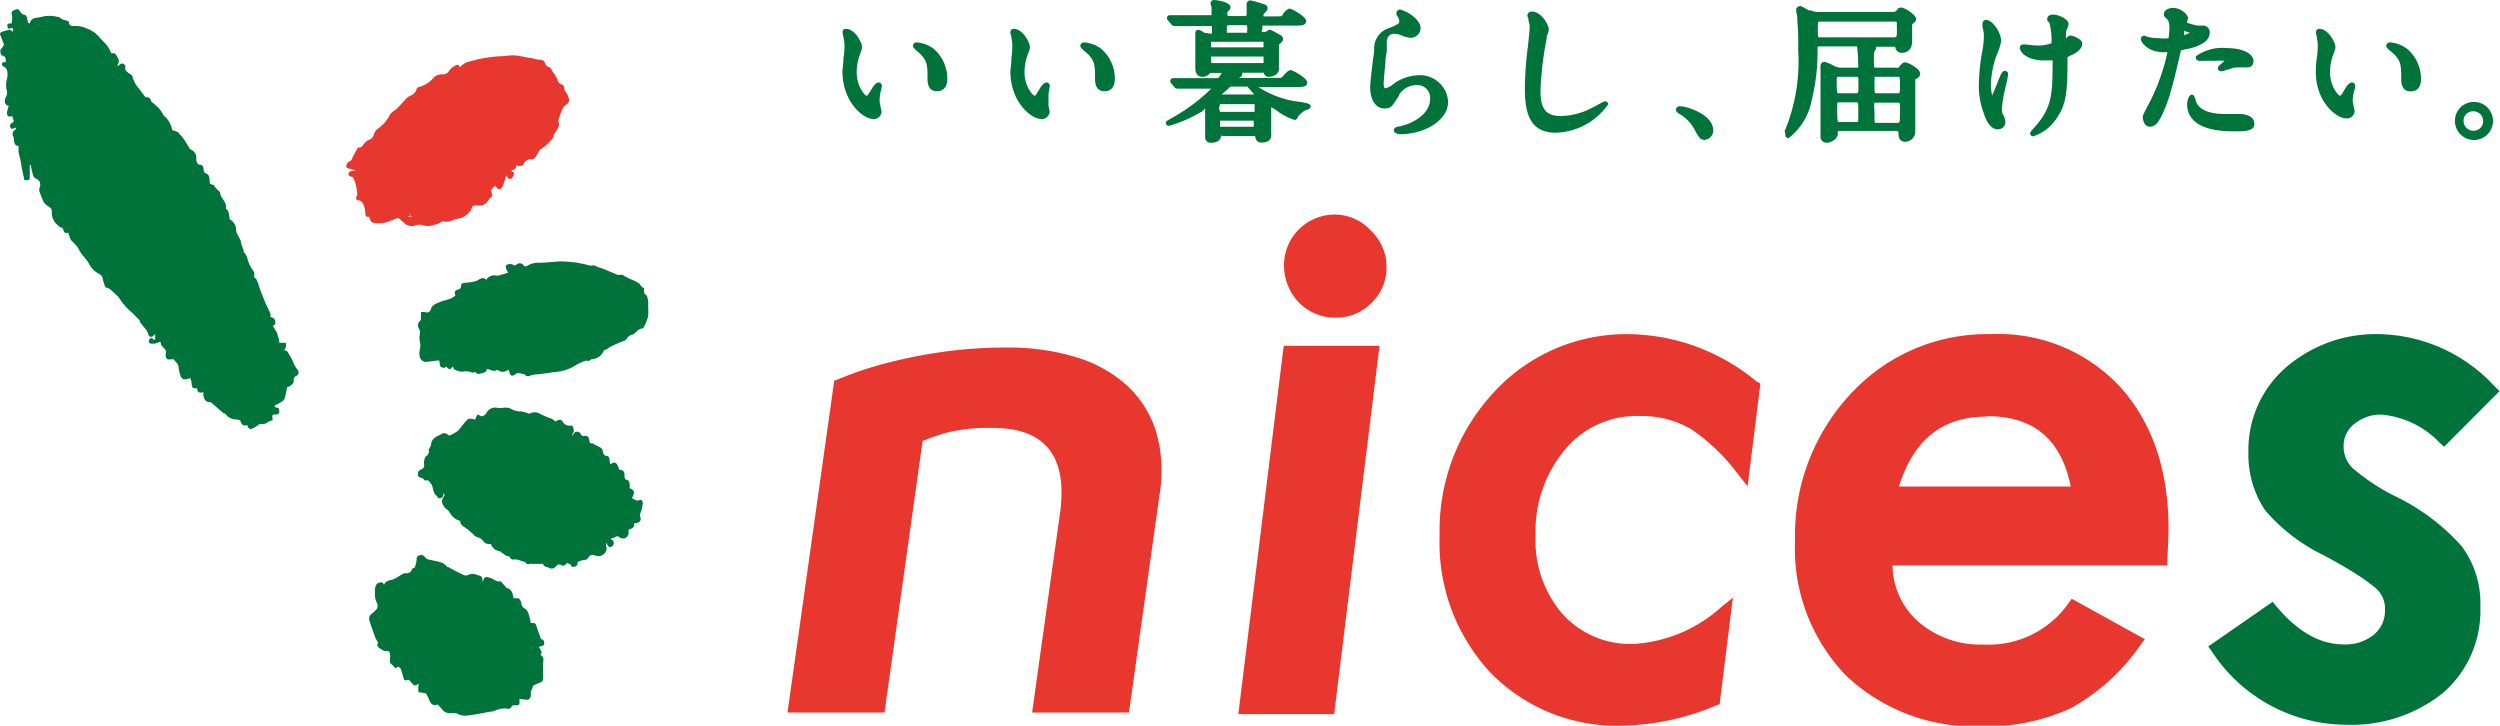 <svg xmlns="http://www.w3.org/2000/svg" width="168.03" height="48.77" viewBox="0 0 168.03 48.77">
  <defs>
    <style>
      .cls-1 {
        fill: #00733b;
      }

      .cls-2 {
        fill: #e7372f;
      }
    </style>
  </defs>
  <g id="レイヤー_2" data-name="レイヤー 2">
    <g id="レイヤー_1-2" data-name="レイヤー 1">
      <g>
        <g>
          <g>
            <path class="cls-1" d="M2,1.57c.11-.44.49-.35.77-.43a2.09,2.09,0,0,1,1.11,0c.13,0,.24.13.36.18a2.13,2.13,0,0,0,.27.07s.13.06.12.09c0,.25.19.28.35.27a1.73,1.73,0,0,1,.84.16,2,2,0,0,1,.9.64c.15.18.34.33.48.52a3.85,3.85,0,0,1,.3.54c.23-.12.32.09.41.27a.39.39,0,0,1-.05.52.25.25,0,0,0,.13,0c.15-.18.31-.17.42,0a.18.18,0,0,1,0,.14c0,.27.23.35.41.49a.2.2,0,0,1,.09.13,1.85,1.85,0,0,0,.44.8c.13.2.29.38.44.59a.27.27,0,0,1,.36.23c0,.07.12.12.19.18s.29.26.42.41a2.25,2.25,0,0,1,.22.37,1.63,1.63,0,0,1,.59,1,3.34,3.34,0,0,1,.44.17s0,.08.07.12.22.25.31.38.22.35.33.52.06.11.1.12a.6.6,0,0,1,.37.65c0,.17.09.37.25.37s.23.13.24.27,0,.26.19.33.21.29.22.47,0,.23.19.27.09.08.14.13l.26.28s.1.06.11.09c0,.39.45.63.4,1.05a.09.09,0,0,0,0,.06c.24.19.19.49.26.73a.79.79,0,0,1,.42.7c0,.22.14.37.22.55s.09.12.09.17c0,.26.15.46.2.7a.14.14,0,0,0,0,.07.87.87,0,0,1,.26.49,2.28,2.28,0,0,0,.31.67.51.51,0,0,1,.13.48s0,.07.07.11.08.07.1.12a2.23,2.23,0,0,1,.16.43,13.57,13.57,0,0,0,.64,1.57c.08.18.19.34.11.5.11,0,.26.08.29.15s.17.33-.12.45a4.64,4.64,0,0,1,.28.45,5.15,5.15,0,0,1,.16.56.43.43,0,0,1,0,.12c.16,0,.32,0,.41,0s.07.36-.11.52c.25-.05.3.16.38.3a3,3,0,0,1,.29.56,1.83,1.83,0,0,0,.28.46.26.26,0,0,1-.12.39.28.28,0,0,0-.16.29c0,.21-.1.29-.35.44a.24.24,0,0,1-.08,0c-.07.29-.11.56-.19.81a.64.64,0,0,1-.27.24c-.12.08-.25.13-.38.2a.08.08,0,0,0,0,.08.1.1,0,0,0,.08.06c.24,0,.22.18.22.31s-.15.17-.28.16-.21,0-.18.21,0,.19-.08.2c-.23.05-.39.3-.66.22-.06,0-.13,0-.19.06a2.74,2.74,0,0,1-.36.23c-.26.1-.3.06-.4-.21-.24.08-.37,0-.45-.25,0-.07-.16-.12-.26-.13a.84.84,0,0,1-.72-.33c0-.05-.13-.06-.18-.1l-.74-.64s-.08-.08-.13-.09c-.29,0-.39-.12-.47-.43q0-.1,0-.24c-.23.06-.42.05-.41-.26-.34,0-.34,0-.39-.39s-.11-.28-.31-.23-.38,0-.45-.28S12,24.8,12,24.61a.61.61,0,0,0-.09-.18l-.26-.29c-.14,0-.29.05-.39,0s-.16-.22-.11-.4-.06-.25-.14-.35-.2-.18-.2-.33a.12.12,0,0,0-.08-.09s-.05,0-.09.05l-.25.08h-.15c-.08,0-.2,0-.22-.09a.24.24,0,0,1,.05-.24.16.16,0,0,1,.25.06s0,0,.11,0l0-.4a.91.91,0,0,1-.16.17.18.18,0,0,1-.29-.1,1.81,1.81,0,0,0-.12-.28,3.5,3.5,0,0,0-.24-.3l-.23-.3,0-.09c-.2-.19-.39-.4-.59-.58a4.09,4.09,0,0,1-.79-.92.8.8,0,0,0-.18-.19c-.1-.09-.19-.19-.3-.28a.75.75,0,0,0-.3-.21c-.14,0-.17-.09-.2-.19a2.91,2.91,0,0,1-.12-.39c0-.27-.28-.37-.46-.49a1.44,1.44,0,0,1-.5-.62c-.13-.21-.31-.39-.46-.59s-.19-.33-.31-.49a2.21,2.21,0,0,0-.29-.32.9.9,0,0,1-.16-.19,4.34,4.34,0,0,1-.14-.43c-.21.05-.29,0-.34-.21S4,15.32,4,15.24A2.76,2.76,0,0,1,3.74,15a1.61,1.61,0,0,1-.19-.31,1.55,1.55,0,0,1-.07-.31,1.84,1.84,0,0,0,0-.25c-.06-.23-.32-.27-.45-.43a.74.74,0,0,1-.14-.22c-.08-.19-.16-.39-.23-.59a.45.45,0,0,1,0-.28A.43.43,0,0,0,2.39,12a.41.41,0,0,1-.17-.24,5.15,5.15,0,0,1-.15-.68H2c0,.11,0,.21,0,.32s0,.32,0,.48,0,.21-.18.23-.19,0-.21-.15c-.06-.3-.14-.59-.18-.89s-.11-.53-.17-.79a1.65,1.65,0,0,1,0-.47s0,0,0,0c-.26,0-.28-.17-.32-.35A.8.8,0,0,0,.91,9.2.31.31,0,0,1,1,8.74c.06,0,.07-.13.1-.18a1,1,0,0,1-.32.1.27.27,0,0,1-.11-.23c0-.09.15-.16.26-.28L.83,7.81c-.27.06-.35,0-.36-.21a1.69,1.69,0,0,1,.12-.48C.34,7.08.23,6.8.41,6.5A.56.56,0,0,0,.43,6a2,2,0,0,1,0-.54A1.58,1.58,0,0,0,.5,4.91c0-.16-.07-.39-.31-.46,0,0-.07-.1-.07-.15a.21.21,0,0,1,.11-.12.6.6,0,0,1,.16,0c0-.2,0-.41-.25-.45C0,3.65,0,3.33.07,3.29S.24,3.06.27,3C.18,2.75.09,2.53,0,2.31A.21.21,0,0,1,.1,2.15,3.49,3.49,0,0,1,.64,2c.06,0,.12.07.23.13a.62.62,0,0,0,0-.23.25.25,0,0,0-.15,0C.64,1.91.53,2,.5,1.77s.09-.18.2-.19H.77a1.32,1.32,0,0,0,0-.71C.78.81.89.69,1,.66s.22-.1.32.06A.45.45,0,0,0,1.67,1c.05,0,.11.09.13.15s.06.26.09.39Z"/>
            <path class="cls-1" d="M30.2,29.28a2.93,2.93,0,0,0,.56-.31,3.28,3.28,0,0,0,.37-.45,2.47,2.47,0,0,1,.35-.37c.05,0,.16,0,.25,0l.21.05a1.56,1.56,0,0,1,.16-.34s.15.06.23.11.3-.07.39-.26a.66.66,0,0,1,.71-.3,1.08,1.08,0,0,0,.4,0,.83.83,0,0,1,.56.09,1.18,1.18,0,0,0,.59.15,1.45,1.45,0,0,1,.51.14.29.29,0,0,0,.13,0,.67.67,0,0,1,.63,0,6.24,6.24,0,0,0,.84.36,1.49,1.49,0,0,1,.24.18l.11-.06c.15-.07.25-.11.39.08a.48.48,0,0,0,.53.25.22.22,0,0,1,.17.11c0,.14.12.31-.06.44,0,0,0,.08,0,.15.07-.1.1-.2.17-.24a.26.26,0,0,1,.39.12c.07.1.12.16.26.12s.26.05.3.2,0,.35.28.3c.17.22.58.16.65.54,0,.12.1.33.33.31,0,0,.09.1.11.16s0,.26.07.4c.25-.21.46-.16.58.35.32.06.36.11.37.46a.21.21,0,0,0,.15.24c.16,0,.23.28.18.55.31.1.37.28.21.56a.18.18,0,0,0,0,.15c.15.05.26.17.45.1s.27.12.22.3a2.17,2.17,0,0,1-.13.53c-.09.17,0,.3,0,.45s-.19.29-.45.27c.08.3-.17.35-.37.44a1,1,0,0,1,0,.29.38.38,0,0,1-.62.2c-.17-.15-.3.05-.44.07s-.07,0-.11.07a.27.27,0,0,1,.15.38c0,.08-.22.18-.27.15a1.12,1.12,0,0,1-.22-.31s0,.15,0,.22a.47.47,0,0,1-.15.56.52.52,0,0,1-.56.1c-.17-.06-.32-.1-.46.12s-.3.16-.46.21-.31.05-.29.28c0,0-.11.13-.18.14s-.22,0-.22,0c0-.19-.19-.19-.3-.25-.2.23-.21.22-.47.1a.31.31,0,0,0-.25.09.36.36,0,0,1-.5.13c-.15-.07-.33-.05-.39-.26,0,0-.21,0-.32,0s-.27,0-.4,0a.26.26,0,0,0-.15,0c-.17.05-.28,0-.3-.11l-.58-.18a.39.39,0,0,0-.18,0c-.13,0-.23,0-.29-.14s-.18-.07-.26-.12-.22-.16-.34-.24-.07-.07-.11-.07a.66.66,0,0,1-.57-.48.52.52,0,0,1-.18,0,.42.42,0,0,1-.25-.09c-.13-.13-.21-.3-.44-.35s-.29-.2-.43-.31a4.21,4.21,0,0,0-.48-.38c-.17-.1-.3-.21-.28-.42a1.09,1.09,0,0,1-.71-.56.86.86,0,0,0-.18-.2.83.83,0,0,1-.35-.55c0-.11.11-.28.19-.44l-.1-.09a1,1,0,0,0,0,.11c0,.15-.13.2-.26.21s-.12-.12-.18-.16c-.29-.21-.19-.59-.39-.83s-.15-.22-.32-.21-.13-.07-.19-.11-.09-.06-.13-.06-.22-.06-.23-.2,0-.24.13-.32.35-.13.28-.4a.83.83,0,0,1,.05-.38.31.31,0,0,1,.12-.18.37.37,0,0,0,.15-.38c0-.06.05-.14.08-.21s.07-.08.07-.11c0-.52.46-.63.81-.82,0,0,.12,0,.17,0A2.33,2.33,0,0,1,30.2,29.28Z"/>
            <path class="cls-1" d="M31.41,19l.37-.06a1,1,0,0,0,.38-.13c.22-.15.39-.16.52,0a.62.62,0,0,1,.7-.28h.08l.4-.11.3-.1A1.64,1.64,0,0,1,34,18c0-.07,0-.2.1-.22a.51.51,0,0,1,.36,0,.18.18,0,0,0,.26,0,.31.31,0,0,1,.5.11.58.58,0,0,0,.19,0,1.29,1.29,0,0,1,.79-.23c.5,0,1-.07,1.48-.09a6.81,6.81,0,0,1,.78.05c.24,0,.47.08.71.11s.45.18.71.1c.08,0,.2.08.31.12l.39.13.92.39a.75.75,0,0,0,.22,0s.1,0,.13,0c.33.25.74.34,1.08.56.14.09.16.3.36.32,0,0,0,.12,0,.18a.29.29,0,0,0,.13.3c.1.06.11.25.14.39a1.27,1.27,0,0,1,0,.34,4.4,4.4,0,0,1,0,.73,4.93,4.93,0,0,1-.27.67s-.05.11-.08.11c-.28,0-.42.24-.62.38l-.11.05a.52.52,0,0,0-.37.29.27.27,0,0,1-.13.1,10.63,10.63,0,0,0-1,.44,1.24,1.24,0,0,1-.39.22s0,0,0,0a.91.91,0,0,1-.8.59c-.08,0-.17.13-.24.12-.26-.06-.43.09-.64.17a4.19,4.19,0,0,0-.42.24,3.17,3.17,0,0,1-.8.28,3.62,3.62,0,0,1-.46.06c-.41.06-.82.13-1.23.16a1.17,1.17,0,0,0-.37.08.32.32,0,0,1-.4-.11c-.16,0-.27-.06-.39-.07a.42.42,0,0,0-.2.08c-.22.17-.34.13-.4-.14a1.66,1.66,0,0,0-.06-.16c-.21.11-.39.21-.62.08s-.22,0-.33,0-.34-.1-.51-.14c0,.14-.07.23-.25.27s-.32.14-.47,0-.17,0-.23,0a1.05,1.05,0,0,0-.68-.08,1,1,0,0,1-.47-.11c-.08,0-.13-.14-.2-.23-.09.14-.19.24-.35.08s-.11,0-.17,0c-.23,0-.33-.06-.35-.28s0-.15-.05-.22l-.8.1a.44.44,0,0,1-.49-.36,1.13,1.13,0,0,1,0-.45,1,1,0,0,0,0-.57,1.59,1.59,0,0,1,0-.43.83.83,0,0,0,0-.32c-.18-.32-.17-.43.08-.69,0,0,0-.16,0-.24s0-.25,0-.27a.5.5,0,0,1,.32,0,.27.27,0,0,0,.35-.21c.09-.3.36-.37.58-.47s.49-.14.73-.23a1.63,1.63,0,0,0,.34-.22c-.06-.18-.09-.33.18-.4a.25.25,0,0,0,.2-.28.15.15,0,0,1,.11-.14A1,1,0,0,1,31.41,19Z"/>
            <path class="cls-1" d="M26.56,44.91a1.54,1.54,0,0,0-.24-.26c-.14-.09-.12-.2-.11-.33a1.39,1.39,0,0,0,0-.41c0-.06-.11-.16-.15-.15a.55.55,0,0,1-.44-.13c-.24-.13-.31-.22-.21-.45a3.49,3.49,0,0,1-.18-.31c-.14-.39-.28-.77-.4-1.16a.41.41,0,0,1,.18-.48c.13-.12.3-.23.35-.38s0-.29-.08-.44a2,2,0,0,1-.08-.33c0-.14,0-.28,0-.42s.07-.42.21-.47.3-.12.4.11c.15-.34.49-.28.73-.41s.32-.2.49-.29a.37.37,0,0,1,.2-.07c.18,0,.35,0,.44-.22s.09-.07.14-.12.09-.08.1-.13a3.15,3.15,0,0,0,.09-.42c0-.14,0-.26.2-.32a.31.31,0,0,1,.36.12c.12.19.34.18.5.22.38.09.76.11,1,.45,0,0,.12,0,.18.07.24.12.47.26.72.37s.31.18.52.09a.69.69,0,0,1,.58,0l0,0c.35.1.35.1.38.48.07-.16.08-.36.29-.33a1.11,1.11,0,0,1,.31.09c.18.07.33.23.55.19,0,0,.06,0,.07,0l.4.46c.24,0,.42.29.45.68.12,0,.27,0,.35,0a.66.66,0,0,1,.19.37.41.41,0,0,0,.24.33.72.72,0,0,1,.25.39,3.63,3.63,0,0,1,.13.57c.32,0,.32,0,.43.34s.17.48.26.75c.15,0,.22.12.22.3s-.25.15-.36.23c.22.35.22.4.1.51.06.06.16.12.19.21s0,.19,0,.28a8.85,8.85,0,0,0,0,.89c0,.4,0,.42-.34.55-.14.05-.28.13-.41.19l.06,0c0,.12-.1.24-.14.36a.65.65,0,0,0,0,.2c0,.25-.1.37-.34.35l-.42-.06a.38.38,0,0,0,0,.13c0,.27,0,.32-.32.3-.11,0-.18,0-.23.12a.24.24,0,0,1-.2.12,1.49,1.49,0,0,0-.91.13,1.45,1.45,0,0,1-.35.07c-.45.08-.9.18-1.35.23a1.17,1.17,0,0,1-.91-.15c-.06,0-.17,0-.26,0a.63.63,0,0,1-.66-.23c-.09-.11-.2-.21-.31-.34-.33.1-.44,0-.59-.34a1.52,1.52,0,0,0-.18-.36c0-.06-.15-.07-.24-.09s-.26,0-.28-.06a1,1,0,0,1,0-.38c0-.06,0-.11,0-.17-.25.17-.28.15-.47-.06s-.15-.22-.34-.17-.17-.1-.2-.18-.11-.37-.17-.56a.51.51,0,0,0-.16-.17Z"/>
            <g>
              <path class="cls-2" d="M34.71,11.09c0,.3-.23.3-.35.4.07.06.21.12.2.16a.62.62,0,0,1-.17.33c-.2.14-.28-.06-.37-.19a7.73,7.73,0,0,1-.25.77.33.33,0,0,1-.22.16c-.06,0-.13-.07-.19-.12s0-.06-.07-.12a1.9,1.9,0,0,0-.25.24.28.28,0,0,0,0,.2c.07.22.05.3-.15.43,0,0,0,.06-.06.09a.61.61,0,0,1-.53.36l-.28,0c-.22,0-.31.07-.35.29,0,.06-.08.12-.13.17a1.22,1.22,0,0,1-.77.44c-.32.05-.61.27-1,.18-.09,0-.21.11-.32.15a3.47,3.47,0,0,1-.46.13,1,1,0,0,1-.48,0,.84.84,0,0,0-.61,0,.71.71,0,0,1-.75-.19c-.12-.09-.21-.2-.33-.29a.16.16,0,0,0-.15,0c-.29.1-.57.23-.86.3a2.36,2.36,0,0,1-.65,0c-.23,0-.3-.2-.33-.42-.23.07-.27-.08-.28-.24a1.36,1.36,0,0,0-.2-.71.43.43,0,0,0-.19-.14c-.23,0-.28-.15-.16-.34a.33.33,0,0,0,0-.2c0-.22-.08-.45-.13-.67a3.05,3.05,0,0,0-.15-.35.88.88,0,0,1-.27-.11.23.23,0,0,1,0-.22.64.64,0,0,1,.27-.11,1.28,1.28,0,0,0,.19,0,2.49,2.49,0,0,0-.44-.14c-.14,0-.22-.09-.19-.21a.46.46,0,0,1,.19-.27c.15-.05.17-.13.22-.25s.24-.46.36-.68a.08.08,0,0,1,.06,0c.21,0,.26-.14.36-.27a.87.87,0,0,1,.32-.25A.51.51,0,0,0,25.14,9a.69.69,0,0,1,.24-.34,2.47,2.47,0,0,0,.81-.92c.12-.23.35-.29.51-.46l.62-.67a.8.8,0,0,1,.27-.18A.69.69,0,0,0,28,6c0-.06.08-.15.14-.15a1.92,1.92,0,0,0,1.06-.69A.79.79,0,0,1,29.75,5a.48.48,0,0,0,.45-.27,1.13,1.13,0,0,1,.41-.33c.11-.06.26-.09.3.14a1.08,1.08,0,0,1,.7-.42,9.17,9.17,0,0,1,2.26-.35,5.62,5.62,0,0,1,.7-.05,7.54,7.54,0,0,1,.93.16c.22,0,.44.1.65.12s.39,0,.49.26a.41.41,0,0,0,.25.25c.12,0,.19.2.27.33a1.88,1.88,0,0,1,.33.59.35.35,0,0,0,.32.25s.12.15.12.22a.44.44,0,0,0,.13.34,1.25,1.25,0,0,1,.19.46.31.31,0,0,1-.13.28.9.9,0,0,0-.39.53,5.31,5.31,0,0,0-.2.56s0,.07,0,.1c.14.35-.13.57-.27.83,0,0-.06.06-.05.08,0,.23-.16.33-.29.46a2.26,2.26,0,0,1-.58.49c-.11.06-.15.23-.23.34s-.16.36-.38.33a.52.52,0,0,0-.54.34A.35.35,0,0,1,34.71,11.09ZM27.5,14.33h-.07l0,.24.24,0Z"/>
              <path class="cls-2" d="M27.5,14.33l.13.22-.24,0,0-.24Z"/>
            </g>
          </g>
          <g>
            <g>
              <path class="cls-2" d="M89.77,21.35a3.31,3.31,0,0,0,2.42-1,3.27,3.27,0,0,0,1-2.39,3.34,3.34,0,0,0-1.06-2.47,3.3,3.3,0,0,0-2.45-1.07,3.41,3.41,0,0,0-3.38,3.41,3.61,3.61,0,0,0,1,2.5A3.39,3.39,0,0,0,89.77,21.35Z"/>
              <polygon class="cls-2" points="83.23 48 89.67 48 92.72 23.24 86.28 23.24 83.23 48"/>
            </g>
            <path class="cls-2" d="M118.06,25.64a13.68,13.68,0,0,0-8.52-3.18,12.08,12.08,0,0,0-9.14,3.91A13.63,13.63,0,0,0,96.76,36a12.8,12.8,0,0,0,3.39,9.18A11.8,11.8,0,0,0,109,48.77a16.94,16.94,0,0,0,6.36-1.36l.22-.08.89-7.16-.78.63a9.61,9.61,0,0,1-5.9,2.48,6.14,6.14,0,0,1-4.76-2A7.53,7.53,0,0,1,103.21,36a8.55,8.55,0,0,1,2-5.81,6.24,6.24,0,0,1,5-2.23,6.63,6.63,0,0,1,3.45.88,13.08,13.08,0,0,1,3.19,3.08l.61.77.86-6.91Z"/>
            <path class="cls-2" d="M142.54,26.05a11.14,11.14,0,0,0-8.72-3.59,12.45,12.45,0,0,0-9.42,4,13.92,13.92,0,0,0-3.75,9.89,12.26,12.26,0,0,0,3.43,9.06,12.5,12.5,0,0,0,9.16,3.4,13.27,13.27,0,0,0,6-1.24,13.89,13.89,0,0,0,4.64-4.24l.28-.37-4.92-2.72-.21.3a6.55,6.55,0,0,1-5.72,2.78,6.34,6.34,0,0,1-4.45-1.6A5.13,5.13,0,0,1,127.2,38h18.47l0-.39c.05-.91.08-1.59.08-2C145.77,31.67,144.68,28.44,142.54,26.05Zm-9,1.92c3.14,0,5,1.55,5.64,4.73H127.63C128.63,29.52,130.57,28,133.54,28Z"/>
            <path class="cls-1" d="M161,33.36a13.68,13.68,0,0,1-2.89-1.91,2,2,0,0,1-.59-1.47,1.84,1.84,0,0,1,.71-1.48,2.77,2.77,0,0,1,1.88-.63,6.18,6.18,0,0,1,3.88,1.9l.28.26L168,26.29l-.29-.28A10.84,10.84,0,0,0,160,22.46a9.23,9.23,0,0,0-6.35,2.23,7.35,7.35,0,0,0-2.53,5.7,6.71,6.71,0,0,0,1.12,3.9,12.06,12.06,0,0,0,3.88,3c1,.53,1.8,1,2.38,1.38a11.14,11.14,0,0,1,1.2.88,1.81,1.81,0,0,1,.6,1.42,2.09,2.09,0,0,1-.74,1.68,3,3,0,0,1-2.06.66c-1.57,0-3.09-.86-4.51-2.57l-.24-.29-4.33,3,.24.33a10.83,10.83,0,0,0,9,4.93,9.83,9.83,0,0,0,6.54-2.14,7.31,7.31,0,0,0,2.51-5.77,6.44,6.44,0,0,0-1.25-4.08A14.21,14.21,0,0,0,161,33.36Z"/>
            <path class="cls-2" d="M69.37,47.89l1.87-13.36q.81-5.78-4.54-5.77a11.75,11.75,0,0,0-3.07.32,14,14,0,0,0-1.62.56L59.45,47.89H52.93l3.14-22.3,1.18-.46a23.71,23.71,0,0,1,2.51-.77,32.12,32.12,0,0,1,3.54-.7,29.53,29.53,0,0,1,4.35-.3,15.48,15.48,0,0,1,4.68.65,8.85,8.85,0,0,1,3.43,1.91A7.12,7.12,0,0,1,77.7,29a9.55,9.55,0,0,1,.24,4.22L75.88,47.89Z"/>
          </g>
        </g>
        <g>
          <path class="cls-1" d="M59.27,5.79a.23.23,0,0,0-.22-.25c-.17,0-.36.26-.45.42-.28.47-.3.47-.37.47s-.65-.58-.65-1.57a3.41,3.41,0,0,1,.23-1.23l.06-.17a.84.84,0,0,0,.07-.29c0-.33-.49-1.23-1.08-1.23a.21.21,0,0,0-.23.21,1.27,1.27,0,0,0,.06.32l0,.06a2.35,2.35,0,0,1,.07.53c0,.12,0,.48-.07.83v0c0,.4-.07.77-.07.92C56.64,6.85,58,8,58.7,8a.52.52,0,0,0,.55-.49,1.37,1.37,0,0,0-.07-.31V7.1a1.05,1.05,0,0,1-.06-.35A2.82,2.82,0,0,1,59.23,6,1.09,1.09,0,0,0,59.27,5.79Zm-2.5-1.87Z"/>
          <path class="cls-1" d="M62.74,3.27a2.15,2.15,0,0,0-1.12-.42.24.24,0,0,0-.26.22c0,.11.07.19.39.46h0l.11.1c.48.48.48.83.48,1.66s.47.84.66.84.67-.08.67-.83A2.64,2.64,0,0,0,62.74,3.27Z"/>
          <path class="cls-1" d="M70.56,5.79a.23.23,0,0,0-.22-.25c-.18,0-.36.26-.46.42-.28.47-.29.47-.36.47s-.66-.58-.66-1.57a3.41,3.41,0,0,1,.23-1.23l.06-.17a.66.66,0,0,0,.07-.29c0-.33-.49-1.23-1.08-1.23a.22.22,0,0,0-.23.21,1,1,0,0,0,.07.32l0,.06a3.25,3.25,0,0,1,.06.53c0,.12,0,.48-.06.83v0c0,.4-.07.77-.07.92C67.92,6.85,69.29,8,70,8a.53.53,0,0,0,.55-.49,1.37,1.37,0,0,0-.07-.31l0-.06a1.46,1.46,0,0,1,0-.35A2.82,2.82,0,0,1,70.52,6,1.09,1.09,0,0,0,70.56,5.79Zm-2.5-1.87Z"/>
          <path class="cls-1" d="M74,3.27a2.14,2.14,0,0,0-1.13-.42.24.24,0,0,0-.26.22c0,.11.08.19.39.46h0l.12.1c.48.48.48.83.48,1.66s.46.84.66.84.67-.08.67-.83A2.64,2.64,0,0,0,74,3.27Z"/>
          <path class="cls-1" d="M87.38,6.85a6.4,6.4,0,0,1-2.8-1h2.57c.38,0,.71,0,.71-.31s-1-.83-1.1-.83-.24.07-.54.42c-.09.11-.09.11-.5.11H83.25c.12-.05.25-.11.25-.29a.13.13,0,0,0,0-.06h1.44a.08.08,0,0,0,0,0,.33.33,0,0,0,.36.27c.17,0,.66-.12.66-.52,0,0,0-.07,0-.12a.28.28,0,0,1,0-.09c0-.24,0-.7,0-1.07s0-.34,0-.36.28-.19.28-.37A.36.36,0,0,0,86,2.33C85.45,2,85.37,2,85.33,2s-.14.05-.24.14L85,2.14a.29.29,0,0,1-.21,0l0,0s.06-.11.06-.42v0h2.24c.36,0,.7,0,.7-.31s-1-.83-1.1-.83-.21.06-.42.3L86.21,1c-.08.1-.08.1-.43.1h-.86s0,0,0-.06,0-.07.08-.16.2-.21.2-.32a.25.25,0,0,0-.14-.24,7.1,7.1,0,0,0-1-.29.24.24,0,0,0-.27.23,1.16,1.16,0,0,0,0,.22l0,.08V.61c0,.1,0,.22,0,.32s0,.15-.18.15H82.67c-.18,0-.18,0-.18-.17V.81l.05-.05c.11-.1.16-.15.16-.28C82.7.1,81.64,0,81.63,0a.24.24,0,0,0-.27.23.73.73,0,0,0,.07.23h0c0,.21,0,.48,0,.51v.05h-1l-1.37,0-.18,0h0l-.24,0a.2.2,0,0,0-.21.2.24.24,0,0,0,.09.17l.19.23a.28.28,0,0,0,.22.13h.15c.25,0,.85,0,1.1,0h1.13c.15,0,.15,0,.15.12v.07a2.33,2.33,0,0,0,0,.32,1.39,1.39,0,0,1-.39-.05l-.11,0A1.61,1.61,0,0,0,80.58,2c-.18,0-.24.1-.24.21s0,.44,0,.52,0,.37,0,.72c0,.07,0,.27,0,.48V4c0,.25,0,.49,0,.58s0,.58.47.58a.61.61,0,0,0,.53-.26s0,0,.11,0h.67a1.4,1.4,0,0,1-.16.25c-.06.1-.1.1-.25.1H80.67l-1.34,0-.47,0a.19.19,0,0,0-.2.2.23.23,0,0,0,.08.17l.2.24,0,0a.25.25,0,0,0,.19.1l.23,0h.11c.16,0,.49,0,1.14,0h.8a12.25,12.25,0,0,1-2.7,2l-.12.07c-.18.1-.23.13-.23.23a.2.2,0,0,0,.21.2,8.68,8.68,0,0,0,1.81-.74l.42-.23L81,7.28v.53c0,.33,0,.73,0,1,0,.06,0,.31,0,.38a.36.36,0,0,0,.42.4c.56,0,.63-.32.66-.45s0,0,.1,0h2.1c.07,0,.07,0,.08,0s0,.44.42.44.66-.16.66-.48c0,0,0-.29,0-.62s0-1,0-1.13a.89.89,0,0,1,0-.13c.08,0,.32.18.45.27a3.69,3.69,0,0,0,1.13.57c.1,0,.13-.06.21-.16l0-.05,0,0a1.67,1.67,0,0,1,.55-.46l.06,0c.17-.08.25-.12.25-.24S88,6.94,87.38,6.85ZM82.67,1.69h1c.16,0,.16,0,.16.33a.48.48,0,0,0,0,.18H82.46l0-.07s0,0,0,0V1.76C82.51,1.69,82.51,1.69,82.67,1.69Zm-.73,5.56A1.5,1.5,0,0,1,82,7h2.32a.76.76,0,0,1,0,.27,1.36,1.36,0,0,1,0,.25H82A1.36,1.36,0,0,1,81.94,7.25Zm0,.86h2.32a.58.58,0,0,1,0,.16.63.63,0,0,1,0,.25H82a1,1,0,0,1,0-.21A1,1,0,0,1,82,8.11ZM82.51,6l.06-.06a.28.28,0,0,1,.27-.12h1l.21.24.2.23,0,0,.05.06H82.11C82.2,6.28,82.33,6.15,82.51,6ZM81.41,3.8h3.51a.53.53,0,0,1,0,.21.62.62,0,0,1,0,.23H81.51c-.11,0-.11,0-.11-.3A.49.49,0,0,1,81.41,3.8Zm3.51-.62H81.4a.87.87,0,0,1,0-.19.77.77,0,0,1,0-.18h3.52a.77.77,0,0,1,0,.18A.87.87,0,0,1,84.92,3.18Z"/>
          <path class="cls-1" d="M95.28,5.06a2.94,2.94,0,0,0-1.73.67,1.2,1.2,0,0,1-.48.21S93,5.84,93,5.65s.07-1.06.12-1.44c0,0,0-.12,0-.21.06-.38.09-.57.09-.64s0-.14,0-.32V3c0-.09,0-.21,0-.24a.49.49,0,0,1,.53-.49,1.17,1.17,0,0,1,.41.09,2.07,2.07,0,0,0,.65.18.66.66,0,0,0,.68-.65c0-.51-.7-1-1.12-1.16-.24-.11-.36-.12-.45,0a.27.27,0,0,0,0,.34.63.63,0,0,1,.14.36c0,.16-.13.23-.69.46a1.41,1.41,0,0,0-1,1.34c0,.12,0,.4-.08.73V4c-.08.7-.19,1.58-.19,1.87,0,.83.39,1.42.93,1.42s.57-.21,1-.84l0-.06a1.39,1.39,0,0,1,1.16-.67.86.86,0,0,1,.94.94c0,.82-.83,1.56-2.06,1.84h0c-.19,0-.38.1-.38.27s.29.25.44.25c1.55,0,3.21-.88,3.21-2.19A1.89,1.89,0,0,0,95.28,5.06Z"/>
          <path class="cls-1" d="M107.88,6.81c-.06,0-.07,0-.63.31l0,0-.35.18a4.7,4.7,0,0,1-2,.5c-1.13,0-1.36-.66-1.36-1.73a22.67,22.67,0,0,1,.42-3.51.54.54,0,0,1,0-.12v0a1.48,1.48,0,0,0,.14-.45c0-.33-.51-1.21-1.13-1.21a.28.28,0,0,0-.31.27s0,.05.07.21l0,.13a1,1,0,0,1,.08.42c0,.25-.08,1-.13,1.41A22.76,22.76,0,0,0,102.49,6c0,2.05.62,2.92,2.09,2.92A4.45,4.45,0,0,0,108.1,7,.22.22,0,0,0,107.88,6.81Z"/>
          <path class="cls-1" d="M112.92,7.14a.26.26,0,0,0-.28.24c0,.12.11.19.22.27a2.64,2.64,0,0,1,1,1c.34.62.42.75.73.75a.64.64,0,0,0,.56-.65C115.14,7.68,113.35,7.14,112.92,7.14Z"/>
          <path class="cls-1" d="M128.06,4.19c-.15,0-.21.07-.38.26s-.13.1-.26.1h-1.33c-.13,0-.13,0-.13-.21a5.32,5.32,0,0,1,0-.79l0-.06v0a.52.52,0,0,0,.14-.28.19.19,0,0,0,0-.07h1.16c.11,0,.11,0,.12,0a.44.44,0,0,0,.45.41c.43,0,.69-.3.69-.79s0-1,0-1.12a.5.5,0,0,1,.11-.1.35.35,0,0,0,.16-.27c0-.26-.77-.76-1-.76s-.22.09-.32.2a.29.29,0,0,1-.26.09h-5a.94.94,0,0,1-.49-.1s0,0-.08,0l-.06,0c-.52-.29-.52-.29-.57-.29a.27.27,0,0,0-.29.28,2.73,2.73,0,0,0,.08.43l0,.23a18.52,18.52,0,0,1,.06,2,12.3,12.3,0,0,1-.85,5.33l-.06.11,0,0C120,9,120,9,120,9.08a.21.21,0,0,0,.21.21,4.2,4.2,0,0,0,1.55-2.52,13.58,13.58,0,0,0,.4-3.53c0-.12,0-.12.17-.12h2.49s0,0,0,0,0,0,0,.05a8.49,8.49,0,0,1,.07,1.13.79.79,0,0,1,0,.25H123.8a1.09,1.09,0,0,1-.58-.15,2.55,2.55,0,0,0-.58-.24.26.26,0,0,0-.28.25,1.64,1.64,0,0,0,0,.25c0,.11,0,.31,0,.35,0,.63,0,3.23,0,3.55,0,.12,0,.51,0,.61a.4.4,0,0,0,.45.42c.24,0,.7-.23.71-.6,0-.19,0-.19.15-.19h3.79c.12,0,.14,0,.14.14s0,.59.46.59a.69.69,0,0,0,.67-.7s0-.11,0-.19v0c0-.06,0-.12,0-.14s0-.65,0-1.06,0-.55,0-.6,0-1.36,0-1.51l.11-.06,0,0a.36.36,0,0,0,.22-.31C129.05,4.58,128.2,4.19,128.06,4.19ZM123.6,6.88h1.18c.12,0,.12,0,.12.7s0,.62-.12.62h-1.16c-.11,0-.14,0-.14-1C123.48,6.88,123.48,6.88,123.6,6.88Zm-.15-1.37c0-.35,0-.35.13-.35h1.2c.13,0,.13,0,.13.52s0,.59-.13.59h-1.19C123.47,6.27,123.45,6.27,123.45,5.51Zm3.88-3h-5c-.15,0-.15,0-.15-.52s0-.54.15-.54h5c.16,0,.16,0,.16.24C127.5,2.5,127.5,2.5,127.33,2.5ZM126,6.9s0,0,.12,0h1.43c.15,0,.15,0,.15.36,0,1,0,1-.17,1h-1.41c-.13,0-.13,0-.13-.43S125.94,6.93,126,6.9Zm1.56-.63h-1.44c-.13,0-.13,0-.13-.61s0-.5.13-.5h1.44c.14,0,.14,0,.14.61S127.65,6.27,127.51,6.27Z"/>
          <path class="cls-1" d="M134.76,6a9.11,9.11,0,0,0,.21-1,.22.22,0,0,0-.21-.24c-.19,0-.28.21-.56.93-.09.22-.21.53-.3.72a2.73,2.73,0,0,1-.09-.71,6.59,6.59,0,0,1,.32-1.82,1.94,1.94,0,0,0,.08-.21,3.66,3.66,0,0,0,.29-.89c0-.66-.62-1.44-1-1.44a.23.23,0,0,0-.25.25.49.49,0,0,0,0,.17l0,.08a2,2,0,0,1,.09.63,6.38,6.38,0,0,1-.12,1.05A13.6,13.6,0,0,0,133,5.73a5.29,5.29,0,0,0,.28,1.73c.26.83.57,1.23,1,1.23a.49.49,0,0,0,.51-.48,1.19,1.19,0,0,0-.14-.47.76.76,0,0,1-.1-.38,7.34,7.34,0,0,1,.19-1.26Z"/>
          <path class="cls-1" d="M139.19,2.39c-.17,0-.23.07-.32.2l0,0,0,0v0a2.74,2.74,0,0,1,0-.49.77.77,0,0,1,.06-.15,1,1,0,0,0,.1-.33c0-.37-.74-.64-1-.64s-.43.1-.43.28,0,.14.14.26l0,0a4.58,4.58,0,0,1,.15,1.11c0,.24,0,.28,0,.27a2.46,2.46,0,0,1-1.08.15,4.12,4.12,0,0,1-.6-.06l-.08,0a.47.47,0,0,0-.17,0,.2.2,0,0,0-.2.21c0,.36.56.86,1.58.86h.32l.3,0a1.17,1.17,0,0,1,0,.23c0,1.94-.08,2.83-.91,3.9a3.87,3.87,0,0,1-.26.31c-.32.37-.34.38-.34.46a.2.2,0,0,0,.22.2,3.05,3.05,0,0,0,1.64-1.33c.56-.86.65-1.66.65-3.81,0-.1,0-.15,0-.18a3.06,3.06,0,0,1,.32-.16c.45-.22.67-.47.67-.76S139.31,2.39,139.19,2.39Z"/>
          <path class="cls-1" d="M147.61,3.77h0a.23.23,0,0,0,0,.21.27.27,0,0,0,.25.11l.35,0a6.68,6.68,0,0,1,.7,0,2.9,2.9,0,0,1,.6,0l-.16.15c-.2.17-.28.24-.28.35a.2.2,0,0,0,.22.2,1.2,1.2,0,0,0,.4-.11l.09,0a1.48,1.48,0,0,1,.67-.15l.23,0H151c.42,0,.46-.28.46-.41,0-.53-.74-.89-1.84-.89A3,3,0,0,0,147.61,3.77Z"/>
          <path class="cls-1" d="M148.52,2.2a.45.45,0,0,0-.5-.48h-.31a3.87,3.87,0,0,1-.72-.2l0-.07a.53.53,0,0,0,.07-.22c0-.26-.48-.7-1-.7-.34,0-.62.18-.62.4s.06.19.28.43l0,0a1.17,1.17,0,0,1,.09.53,4.91,4.91,0,0,1-.06.68,2.66,2.66,0,0,1-.59,0,3.75,3.75,0,0,1-.84-.1l0,0h0a.82.82,0,0,0-.21-.07.22.22,0,0,0-.22.22c0,.2.29.52.62.69a2.12,2.12,0,0,0,1,.2h.17a13.64,13.64,0,0,1-1.28,3.52c-.32.6-.38.71-.38.87s.12.61.44.61.68,0,1.4-2.19l0-.06c.19-.6.21-.68.71-2.79,0-.08,0-.08.29-.15C147.64,3.18,148.52,2.86,148.52,2.2Zm-1.33,0-.39.17a1,1,0,0,0,0-.15v0a.93.93,0,0,1,0-.14Z"/>
          <path class="cls-1" d="M150.54,7.66l-.54,0-.55,0c-.49,0-1.67-.09-1.88-.93v0c-.05-.2-.1-.37-.26-.37S147,6.71,147,7c0,.83.54,1.83,3.13,1.83.72,0,1.39,0,1.39-.51S150.94,7.66,150.54,7.66Z"/>
          <path class="cls-1" d="M158.3,5.79a.23.23,0,0,0-.22-.25c-.18,0-.36.26-.46.42-.27.47-.29.47-.36.47s-.65-.58-.65-1.57a3.21,3.21,0,0,1,.23-1.23l.06-.17a.84.84,0,0,0,.07-.29c0-.33-.49-1.23-1.08-1.23a.21.21,0,0,0-.23.21,1.27,1.27,0,0,0,.06.32l0,.06a2.42,2.42,0,0,1,.06.53c0,.12,0,.51-.06.84s-.07.79-.07.93c0,2,1.36,3.13,2.06,3.13a.52.52,0,0,0,.55-.49,1.18,1.18,0,0,0-.07-.31V7.1a1.05,1.05,0,0,1-.06-.35,2.82,2.82,0,0,1,.12-.71A1.09,1.09,0,0,0,158.3,5.79Z"/>
          <path class="cls-1" d="M161.77,3.27a2.15,2.15,0,0,0-1.12-.42.25.25,0,0,0-.27.22c0,.11.08.19.4.46l.13.11c.48.48.48.83.48,1.66s.46.84.66.84.67-.08.67-.83A2.64,2.64,0,0,0,161.77,3.27Z"/>
          <path class="cls-1" d="M166.23,6.85A1.27,1.27,0,0,0,165,8.12a1.28,1.28,0,1,0,1.28-1.27Zm0,.63a.66.66,0,0,1,.67.66.65.65,0,0,1-.65.65.67.67,0,0,1-.67-.67A.63.63,0,0,1,166.22,7.48Z"/>
        </g>
      </g>
    </g>
  </g>
</svg>
